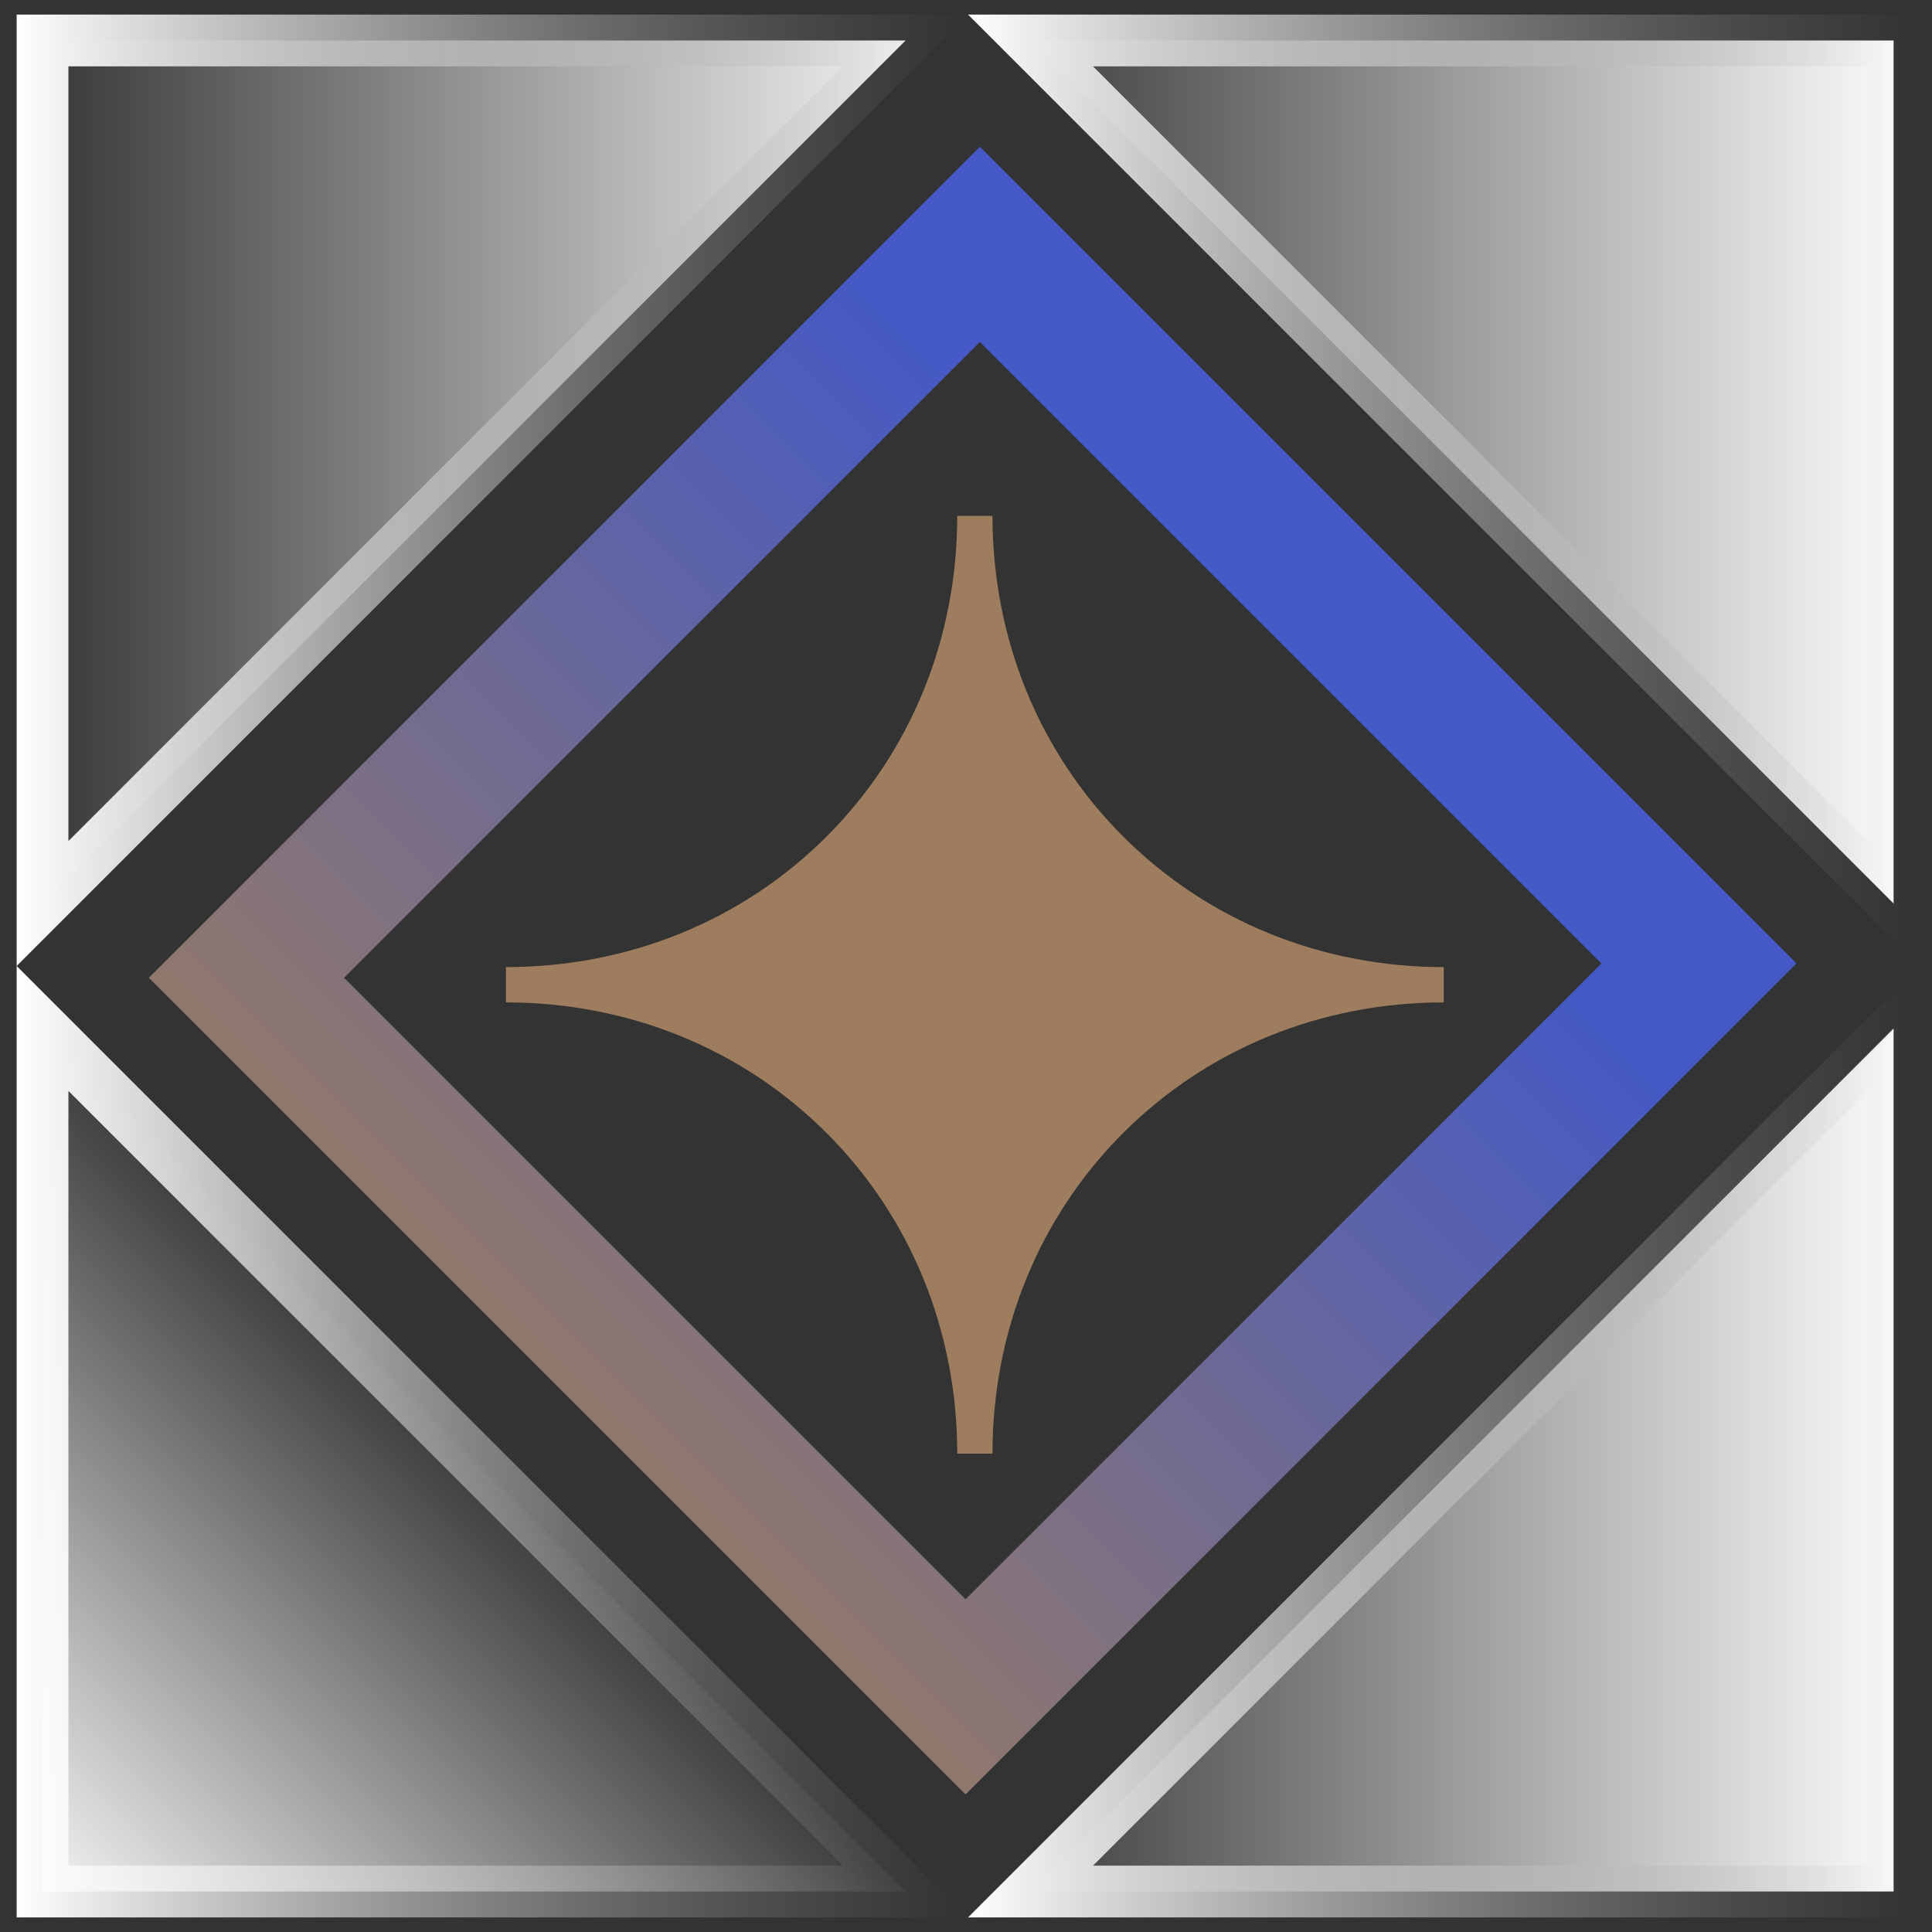 <svg xmlns="http://www.w3.org/2000/svg" width="112" height="112" viewBox="0 0 112 112" fill="none"><rect x="0" y="0" width="112" height="112" fill="#333333" stroke="none"/><path d="M52.499 2.346L2.466 52.379V2.346H52.499Z" fill="url('#paint0_linear_252_53')" stroke="url('#paint1_linear_252_53')" stroke-width="3"/><path d="M109.774 52.379L59.741 2.346H109.774V52.379Z" fill="url('#paint2_linear_252_53')" stroke="url('#paint3_linear_252_53')" stroke-width="3"/><path d="M2.466 59.621L52.499 109.654H2.466V59.621Z" fill="url('#paint4_linear_252_53')" stroke="url('#paint5_linear_252_53')" stroke-width="3"/><path d="M109.774 109.654H59.741L109.774 59.621V109.654Z" fill="url('#paint6_linear_252_53')" stroke="url('#paint7_linear_252_53')" stroke-width="3"/><rect x="98.49" y="55.853" width="60.127" height="58.953" transform="rotate(135 98.49 55.853)" stroke="url('#paint8_linear_252_53')" stroke-width="8"/><path d="M56.514 84.27H57.535C57.535 77.168 60.223 70.567 65.108 65.682C69.989 60.801 76.591 58.11 83.697 58.11V56.064C76.595 56.064 69.993 53.377 65.108 48.492C60.227 43.611 57.535 37.01 57.535 29.904H56.514H55.493C55.493 37.006 52.806 43.607 47.92 48.492C43.039 53.373 36.437 56.064 29.331 56.064V58.11C36.433 58.11 43.035 60.797 47.92 65.682C52.802 70.563 55.493 77.165 55.493 84.27H56.514Z" fill="#9D7D5E"/><defs><linearGradient id="paint0_linear_252_53" x1="56.12" y1="28.423" x2="0.966" y2="28.423" gradientUnits="userSpaceOnUse"><stop stop-color="white"/><stop offset="1" stop-color="white" stop-opacity="0"/></linearGradient><linearGradient id="paint1_linear_252_53" x1="56.12" y1="28.423" x2="0.966" y2="28.423" gradientUnits="userSpaceOnUse"><stop stop-color="#999999" stop-opacity="0"/><stop offset="1" stop-color="white"/></linearGradient><linearGradient id="paint2_linear_252_53" x1="111.274" y1="28.423" x2="56.12" y2="28.423" gradientUnits="userSpaceOnUse"><stop stop-color="white"/><stop offset="1" stop-color="white" stop-opacity="0"/></linearGradient><linearGradient id="paint3_linear_252_53" x1="111.274" y1="28.423" x2="56.12" y2="28.423" gradientUnits="userSpaceOnUse"><stop stop-color="#999999" stop-opacity="0"/><stop offset="1" stop-color="white"/></linearGradient><linearGradient id="paint4_linear_252_53" x1="0.966" y1="111.06" x2="28.543" y2="83.482" gradientUnits="userSpaceOnUse"><stop stop-color="white"/><stop offset="1" stop-color="white" stop-opacity="0"/></linearGradient><linearGradient id="paint5_linear_252_53" x1="56.12" y1="83.577" x2="0.966" y2="83.577" gradientUnits="userSpaceOnUse"><stop stop-color="#999999" stop-opacity="0"/><stop offset="1" stop-color="white"/></linearGradient><linearGradient id="paint6_linear_252_53" x1="111.274" y1="83.577" x2="56.12" y2="83.577" gradientUnits="userSpaceOnUse"><stop stop-color="white"/><stop offset="1" stop-color="white" stop-opacity="0"/></linearGradient><linearGradient id="paint7_linear_252_53" x1="111.274" y1="83.577" x2="56.12" y2="83.577" gradientUnits="userSpaceOnUse"><stop stop-color="#999999" stop-opacity="0"/><stop offset="1" stop-color="white"/></linearGradient><linearGradient id="paint8_linear_252_53" x1="104.147" y1="89.329" x2="172.274" y2="89.329" gradientUnits="userSpaceOnUse"><stop stop-color="#4459C6"/><stop offset="1" stop-color="#9D7D5E"/></linearGradient></defs></svg>